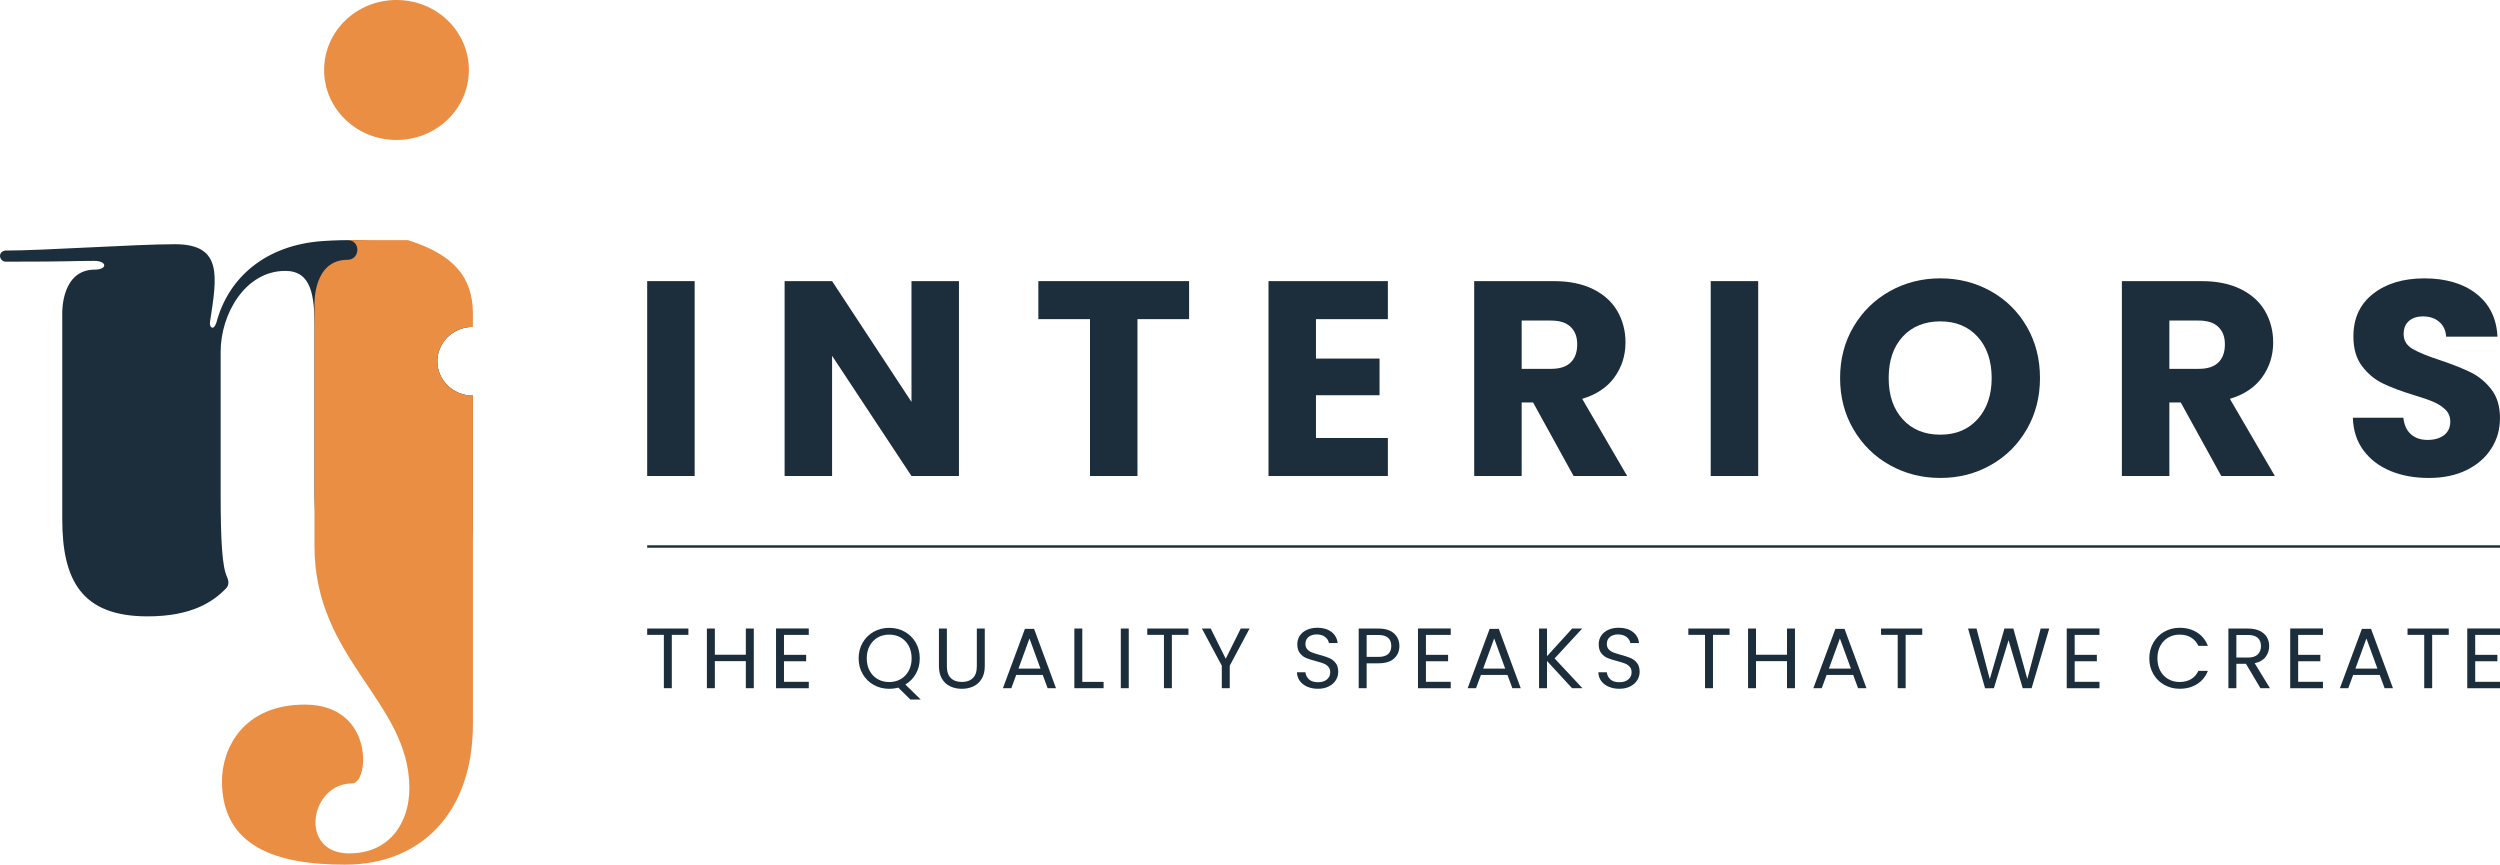 <svg xmlns="http://www.w3.org/2000/svg" id="Layer_2" data-name="Layer 2" viewBox="0 0 1528.48 528.64"><defs><style>      .cls-1 {        fill: #ea8e44;      }      .cls-2 {        fill: none;        stroke: #1c2e3c;        stroke-miterlimit: 10;        stroke-width: 1.5px;      }      .cls-3 {        fill: #1c2e3c;      }    </style></defs><g id="Layer_1-2" data-name="Layer 1"><g><g><path class="cls-3" d="m289.14,241.88c-12.07,0-21.73-9.42-21.73-21.01,0-10.9,8.54-19.88,19.6-20.9-6.05-36.87-27.17-56.84-89.67-52.6-34.97,2.43-57.8,22.34-65.08,50.02-1.94,5.34-4.37,2.43-3.88-.49,4.37-28.17,7.77-47.59-21.37-47.59-24.28,0-80.14,3.88-103.93,3.88-4.86.97-3.4,6.8.49,6.8,39.83,0,40.8-.49,53.91-.49,8.26,0,8.26,5.34.49,5.34-20.4,0-19.91,25.74-19.91,26.71v125.8c0,37.36,11.8,59.49,52.11,59.49,27.04,0,39.82-8.85,47.69-16.71,2.46-2.46,1.97-4.92.98-7.38-2.95-5.9-3.93-21.63-3.93-51.13v-86.6c0-23.05,15.05-49.4,39.51-49.4,16,0,17.88,15.06,17.88,34.34v101.75c0,56.4,23.54,75.52,68.17,75.03l20.78-17.09c-8.13,0,7.9-13.49,7.9-37.41"></path><g><path class="cls-1" d="m242.41,85.57c24.59,0,44.26-19.18,44.26-42.79S267,0,242.41,0s-44.25,19.18-44.25,42.78,19.67,42.79,44.25,42.79Z"></path><path class="cls-1" d="m267.41,220.87c0-11.59,9.65-21,21.72-21v-8.09c0-23.11-12.59-36.35-39.72-44.97h-36.99c8.32,0,7.86,12.03,0,12.03-20.65,0-20.16,26.06-20.16,27.05v148.02c0,69.34,58.03,94.91,58.03,148.02,0,20.16-11.31,39.83-36.88,39.83-30.98,0-24.1-42.78,1.96-42.78,10.33,0,13.77-48.19-29.01-48.19-37.87,0-50.65,27.05-50.65,46.72,0,40.32,33.44,51.14,75.24,51.14,46.23,0,78.19-31.47,78.19-86.06v-200.7c-12.07,0-21.72-9.42-21.72-21Z"></path></g></g><g><g><path class="cls-3" d="m420.88,384.28v3.87h-10.14v32.61h-4.86v-32.61h-10.19v-3.87h25.19Z"></path><path class="cls-3" d="m460.86,384.28v36.48h-4.86v-16.54h-18.95v16.54h-4.86v-36.48h4.86v16.02h18.95v-16.02h4.86Z"></path><path class="cls-3" d="m479.32,388.16v12.2h13.56v3.93h-13.56v12.56h15.16v3.93h-20.02v-36.54h20.02v3.93h-15.16Z"></path><path class="cls-3" d="m556.61,427.68l-7.42-7.28c-1.81.49-3.66.73-5.55.73-3.45,0-6.6-.79-9.45-2.38-2.85-1.59-5.1-3.8-6.75-6.65s-2.48-6.05-2.48-9.6.83-6.76,2.48-9.61c1.65-2.84,3.9-5.06,6.75-6.65,2.85-1.59,6-2.38,9.45-2.38s6.65.79,9.5,2.38c2.85,1.59,5.09,3.79,6.73,6.62,1.64,2.83,2.46,6.04,2.46,9.63s-.78,6.63-2.35,9.42-3.72,4.99-6.46,6.6l9.39,9.16h-6.3Zm-24.9-17.54c1.19,2.2,2.83,3.89,4.91,5.08,2.08,1.19,4.42,1.78,7.02,1.78s4.94-.59,7.02-1.78c2.08-1.19,3.72-2.88,4.91-5.08,1.19-2.2,1.79-4.75,1.79-7.64s-.6-5.49-1.79-7.67-2.82-3.87-4.88-5.05c-2.06-1.19-4.41-1.78-7.04-1.78s-4.98.59-7.05,1.78c-2.06,1.19-3.69,2.87-4.88,5.05-1.19,2.18-1.79,4.74-1.79,7.67s.59,5.44,1.79,7.64Z"></path><path class="cls-3" d="m578.92,384.28v23.08c0,3.24.81,5.65,2.43,7.22,1.62,1.57,3.87,2.36,6.75,2.36s5.08-.79,6.7-2.36c1.62-1.57,2.43-3.98,2.43-7.22v-23.08h4.86v23.03c0,3.04-.62,5.59-1.87,7.67-1.25,2.08-2.93,3.62-5.04,4.63-2.12,1.01-4.49,1.52-7.13,1.52s-5.01-.51-7.13-1.52c-2.12-1.01-3.79-2.56-5.02-4.63-1.23-2.08-1.84-4.63-1.84-7.67v-23.03h4.86Z"></path><path class="cls-3" d="m637.53,412.65h-16.23l-2.99,8.11h-5.13l13.45-36.27h5.6l13.4,36.27h-5.12l-2.99-8.11Zm-1.39-3.87l-6.73-18.43-6.72,18.43h13.45Z"></path><path class="cls-3" d="m661.71,416.89h13.02v3.87h-17.88v-36.48h4.86v32.61Z"></path><path class="cls-3" d="m690.11,384.28v36.48h-4.86v-36.48h4.86Z"></path><path class="cls-3" d="m726.62,384.28v3.87h-10.14v32.61h-4.86v-32.61h-10.19v-3.87h25.19Z"></path><path class="cls-3" d="m763.98,384.28l-12.12,22.72v13.77h-4.86v-13.77l-12.17-22.72h5.39l9.18,18.48,9.18-18.48h5.39Z"></path><path class="cls-3" d="m799.23,419.85c-1.94-.85-3.46-2.04-4.56-3.56-1.1-1.52-1.67-3.27-1.71-5.26h5.18c.18,1.71.9,3.15,2.16,4.32,1.26,1.17,3.1,1.75,5.52,1.75s4.14-.57,5.47-1.7c1.33-1.13,2-2.59,2-4.37,0-1.4-.39-2.53-1.17-3.4-.78-.87-1.76-1.53-2.94-1.99-1.17-.45-2.76-.94-4.75-1.47-2.45-.63-4.42-1.26-5.9-1.88-1.48-.63-2.74-1.61-3.79-2.96-1.05-1.34-1.58-3.15-1.58-5.42,0-1.99.52-3.75,1.55-5.29,1.03-1.53,2.48-2.72,4.35-3.56,1.87-.84,4.01-1.26,6.43-1.26,3.49,0,6.34.86,8.57,2.57,2.22,1.71,3.48,3.98,3.76,6.8h-5.34c-.18-1.39-.93-2.62-2.24-3.69-1.32-1.06-3.06-1.6-5.23-1.6-2.03,0-3.68.52-4.96,1.54-1.28,1.03-1.92,2.47-1.92,4.32,0,1.33.38,2.41,1.15,3.25.76.84,1.71,1.47,2.83,1.91,1.12.44,2.7.93,4.72,1.49,2.45.66,4.43,1.32,5.92,1.96,1.5.65,2.78,1.64,3.84,2.98,1.07,1.34,1.6,3.17,1.6,5.47,0,1.78-.48,3.45-1.44,5.02-.96,1.57-2.39,2.84-4.27,3.82-1.89.98-4.11,1.47-6.67,1.47s-4.65-.43-6.59-1.28Z"></path><path class="cls-3" d="m852.4,402.53c-2.12,2.01-5.35,3.01-9.69,3.01h-7.15v15.23h-4.86v-36.48h12.01c4.2,0,7.39,1,9.58,2.98,2.19,1.99,3.28,4.56,3.28,7.7s-1.06,5.56-3.18,7.56Zm-3.71-2.64c1.28-1.15,1.92-2.79,1.92-4.92,0-4.5-2.63-6.75-7.9-6.75h-7.15v13.4h7.15c2.71,0,4.7-.58,5.98-1.73Z"></path><path class="cls-3" d="m871.8,388.16v12.2h13.56v3.93h-13.56v12.56h15.16v3.93h-20.02v-36.54h20.02v3.93h-15.16Z"></path><path class="cls-3" d="m921.65,412.65h-16.23l-2.99,8.11h-5.12l13.45-36.27h5.6l13.4,36.27h-5.12l-2.99-8.11Zm-1.39-3.87l-6.73-18.43-6.73,18.43h13.45Z"></path><path class="cls-3" d="m961.15,420.77l-15.32-16.64v16.64h-4.86v-36.48h4.86v16.91l15.37-16.91h6.14l-16.87,18.27,17.03,18.21h-6.35Z"></path><path class="cls-3" d="m983.49,419.85c-1.94-.85-3.46-2.04-4.56-3.56-1.1-1.52-1.67-3.27-1.71-5.26h5.18c.18,1.71.9,3.15,2.16,4.32,1.26,1.17,3.1,1.75,5.52,1.75s4.14-.57,5.47-1.7c1.33-1.13,2-2.59,2-4.37,0-1.4-.39-2.53-1.18-3.4-.78-.87-1.76-1.53-2.93-1.99-1.18-.45-2.76-.94-4.75-1.47-2.45-.63-4.42-1.26-5.9-1.88-1.48-.63-2.74-1.61-3.79-2.96-1.05-1.34-1.57-3.15-1.57-5.42,0-1.99.52-3.75,1.55-5.29,1.03-1.53,2.48-2.72,4.35-3.56,1.87-.84,4.01-1.26,6.43-1.26,3.49,0,6.34.86,8.57,2.57,2.22,1.71,3.48,3.98,3.76,6.8h-5.34c-.18-1.39-.93-2.62-2.24-3.69-1.32-1.06-3.06-1.6-5.23-1.6-2.03,0-3.68.52-4.96,1.54-1.28,1.03-1.92,2.47-1.92,4.32,0,1.33.38,2.41,1.15,3.25.76.84,1.71,1.47,2.83,1.91,1.12.44,2.7.93,4.72,1.49,2.46.66,4.43,1.32,5.93,1.96,1.5.65,2.78,1.64,3.84,2.98,1.07,1.34,1.6,3.17,1.6,5.47,0,1.78-.48,3.45-1.44,5.02-.96,1.57-2.38,2.84-4.27,3.82-1.89.98-4.11,1.47-6.67,1.47s-4.65-.43-6.59-1.28Z"></path><path class="cls-3" d="m1057.44,384.28v3.87h-10.14v32.61h-4.86v-32.61h-10.2v-3.87h25.19Z"></path><path class="cls-3" d="m1097.42,384.28v36.48h-4.86v-16.54h-18.95v16.54h-4.86v-36.48h4.86v16.02h18.95v-16.02h4.86Z"></path><path class="cls-3" d="m1133.02,412.65h-16.23l-2.99,8.11h-5.12l13.45-36.27h5.6l13.4,36.27h-5.12l-2.99-8.11Zm-1.39-3.87l-6.73-18.43-6.72,18.43h13.45Z"></path><path class="cls-3" d="m1175.24,384.28v3.87h-10.14v32.61h-4.86v-32.61h-10.2v-3.87h25.19Z"></path><path class="cls-3" d="m1252.9,384.28l-10.78,36.48h-5.45l-8.65-29.36-8.97,29.36-5.39.05-10.41-36.54h5.18l8.11,30.94,8.97-30.94h5.44l8.54,30.83,8.17-30.83h5.23Z"></path><path class="cls-3" d="m1268.44,388.16v12.2h13.56v3.93h-13.56v12.56h15.16v3.93h-20.02v-36.54h20.02v3.93h-15.16Z"></path><path class="cls-3" d="m1316.53,392.9c1.64-2.84,3.87-5.07,6.7-6.67,2.83-1.6,5.97-2.41,9.42-2.41,4.06,0,7.6.96,10.62,2.88,3.03,1.92,5.23,4.64,6.62,8.17h-5.82c-1.03-2.2-2.52-3.89-4.46-5.08-1.94-1.19-4.26-1.78-6.97-1.78s-4.93.59-6.99,1.78c-2.06,1.19-3.68,2.87-4.86,5.05-1.17,2.18-1.76,4.74-1.76,7.67s.59,5.44,1.76,7.62c1.17,2.18,2.79,3.87,4.86,5.05,2.06,1.19,4.4,1.78,6.99,1.78s5.03-.58,6.97-1.75c1.94-1.17,3.42-2.85,4.46-5.05h5.82c-1.39,3.49-3.59,6.19-6.62,8.09-3.02,1.9-6.56,2.85-10.62,2.85-3.45,0-6.59-.79-9.42-2.38-2.83-1.59-5.06-3.79-6.7-6.62-1.64-2.83-2.46-6.02-2.46-9.58s.82-6.76,2.46-9.61Z"></path><path class="cls-3" d="m1382.02,420.77l-8.86-14.92h-5.87v14.92h-4.86v-36.48h12.01c2.81,0,5.18.47,7.13,1.41,1.94.94,3.39,2.22,4.35,3.82.96,1.6,1.44,3.44,1.44,5.5,0,2.51-.74,4.73-2.22,6.65-1.48,1.92-3.69,3.19-6.65,3.82l9.34,15.28h-5.82Zm-14.73-18.74h7.15c2.63,0,4.61-.64,5.92-1.91,1.32-1.27,1.98-2.97,1.98-5.1s-.65-3.84-1.95-5.02c-1.3-1.19-3.28-1.78-5.95-1.78h-7.15v13.82Z"></path><path class="cls-3" d="m1405.08,388.16v12.2h13.56v3.93h-13.56v12.56h15.16v3.93h-20.02v-36.54h20.02v3.93h-15.16Z"></path><path class="cls-3" d="m1454.93,412.65h-16.23l-2.99,8.11h-5.12l13.45-36.27h5.6l13.4,36.27h-5.12l-2.99-8.11Zm-1.39-3.87l-6.73-18.43-6.72,18.43h13.45Z"></path><path class="cls-3" d="m1497.15,384.28v3.87h-10.14v32.61h-4.86v-32.61h-10.2v-3.87h25.19Z"></path><path class="cls-3" d="m1513.32,388.16v12.2h13.56v3.93h-13.56v12.56h15.16v3.93h-20.02v-36.54h20.02v3.93h-15.16Z"></path></g><line class="cls-2" x1="395.69" y1="334.13" x2="1528.48" y2="334.13"></line><g><path class="cls-3" d="m424.71,171.87v119.15h-29.03v-119.15h29.03Z"></path><path class="cls-3" d="m586.3,291.03h-29.03l-48.54-73.49v73.49h-29.03v-119.15h29.03l48.54,73.83v-73.83h29.03v119.15Z"></path><path class="cls-3" d="m727.01,171.87v23.25h-31.57v95.9h-29.03v-95.9h-31.57v-23.25h92.16Z"></path><path class="cls-3" d="m804.57,195.13v24.1h38.87v22.41h-38.87v26.14h43.96v23.25h-72.98v-119.15h72.98v23.25h-43.96Z"></path><path class="cls-3" d="m962.08,291.03l-24.78-44.98h-6.96v44.98h-29.03v-119.15h48.71c9.39,0,17.4,1.64,24.02,4.92,6.62,3.28,11.57,7.78,14.85,13.49,3.28,5.72,4.92,12.08,4.92,19.1,0,7.92-2.24,14.99-6.7,21.22-4.47,6.22-11.06,10.64-19.77,13.24l27.5,47.19h-32.76Zm-31.74-65.52h17.99c5.32,0,9.31-1.3,11.97-3.9,2.66-2.6,3.99-6.28,3.99-11.03s-1.33-8.09-3.99-10.69c-2.66-2.6-6.65-3.9-11.97-3.9h-17.99v29.53Z"></path><path class="cls-3" d="m1074.95,171.87v119.15h-29.03v-119.15h29.03Z"></path><path class="cls-3" d="m1155.49,284.41c-9.34-5.2-16.75-12.47-22.24-21.81-5.49-9.33-8.23-19.83-8.23-31.48s2.74-22.12,8.23-31.4c5.49-9.28,12.9-16.52,22.24-21.73,9.33-5.2,19.6-7.81,30.81-7.81s21.47,2.6,30.81,7.81c9.33,5.21,16.69,12.45,22.06,21.73,5.37,9.28,8.06,19.75,8.06,31.4s-2.72,22.15-8.15,31.48c-5.43,9.34-12.79,16.61-22.06,21.81-9.28,5.21-19.52,7.81-30.72,7.81s-21.47-2.6-30.81-7.81Zm53.63-28.17c5.71-6.34,8.57-14.71,8.57-25.12s-2.86-18.93-8.57-25.21c-5.71-6.28-13.32-9.42-22.83-9.42s-17.29,3.11-23,9.34c-5.71,6.22-8.57,14.66-8.57,25.29s2.86,18.92,8.57,25.21c5.71,6.28,13.38,9.42,23,9.42s17.11-3.17,22.83-9.5Z"></path><path class="cls-3" d="m1358.07,291.03l-24.78-44.98h-6.96v44.98h-29.03v-119.15h48.71c9.39,0,17.4,1.64,24.02,4.92,6.62,3.28,11.57,7.78,14.85,13.49,3.28,5.72,4.92,12.08,4.92,19.1,0,7.92-2.24,14.99-6.7,21.22-4.47,6.22-11.06,10.64-19.77,13.24l27.5,47.19h-32.76Zm-31.74-65.52h17.99c5.32,0,9.31-1.3,11.97-3.9,2.66-2.6,3.99-6.28,3.99-11.03s-1.33-8.09-3.99-10.69c-2.66-2.6-6.65-3.9-11.97-3.9h-17.99v29.53Z"></path><path class="cls-3" d="m1461.6,287.97c-6.9-2.83-12.42-7.01-16.55-12.56-4.13-5.54-6.31-12.22-6.53-20.03h30.89c.45,4.41,1.98,7.78,4.58,10.1,2.6,2.32,6,3.48,10.18,3.48s7.69-.99,10.18-2.97c2.49-1.98,3.73-4.72,3.73-8.23,0-2.94-.99-5.37-2.97-7.3-1.98-1.92-4.41-3.51-7.3-4.75-2.89-1.24-6.99-2.66-12.3-4.24-7.7-2.38-13.98-4.75-18.84-7.13-4.87-2.38-9.05-5.88-12.56-10.52-3.51-4.64-5.26-10.69-5.26-18.16,0-11.09,4.02-19.77,12.05-26.05,8.03-6.28,18.5-9.42,31.4-9.42s23.7,3.14,31.74,9.42c8.03,6.28,12.33,15.02,12.9,26.22h-31.4c-.23-3.85-1.64-6.88-4.24-9.08-2.6-2.21-5.94-3.31-10.01-3.31-3.51,0-6.34.93-8.49,2.8-2.15,1.87-3.23,4.56-3.23,8.06,0,3.85,1.81,6.85,5.43,9,3.62,2.15,9.28,4.47,16.97,6.96,7.69,2.6,13.94,5.09,18.76,7.47,4.81,2.38,8.97,5.83,12.47,10.35,3.51,4.53,5.26,10.35,5.26,17.48s-1.73,12.96-5.18,18.5c-3.45,5.54-8.46,9.96-15.02,13.24-6.56,3.28-14.32,4.92-23.25,4.92s-16.52-1.41-23.42-4.24Z"></path></g></g></g></g></svg>